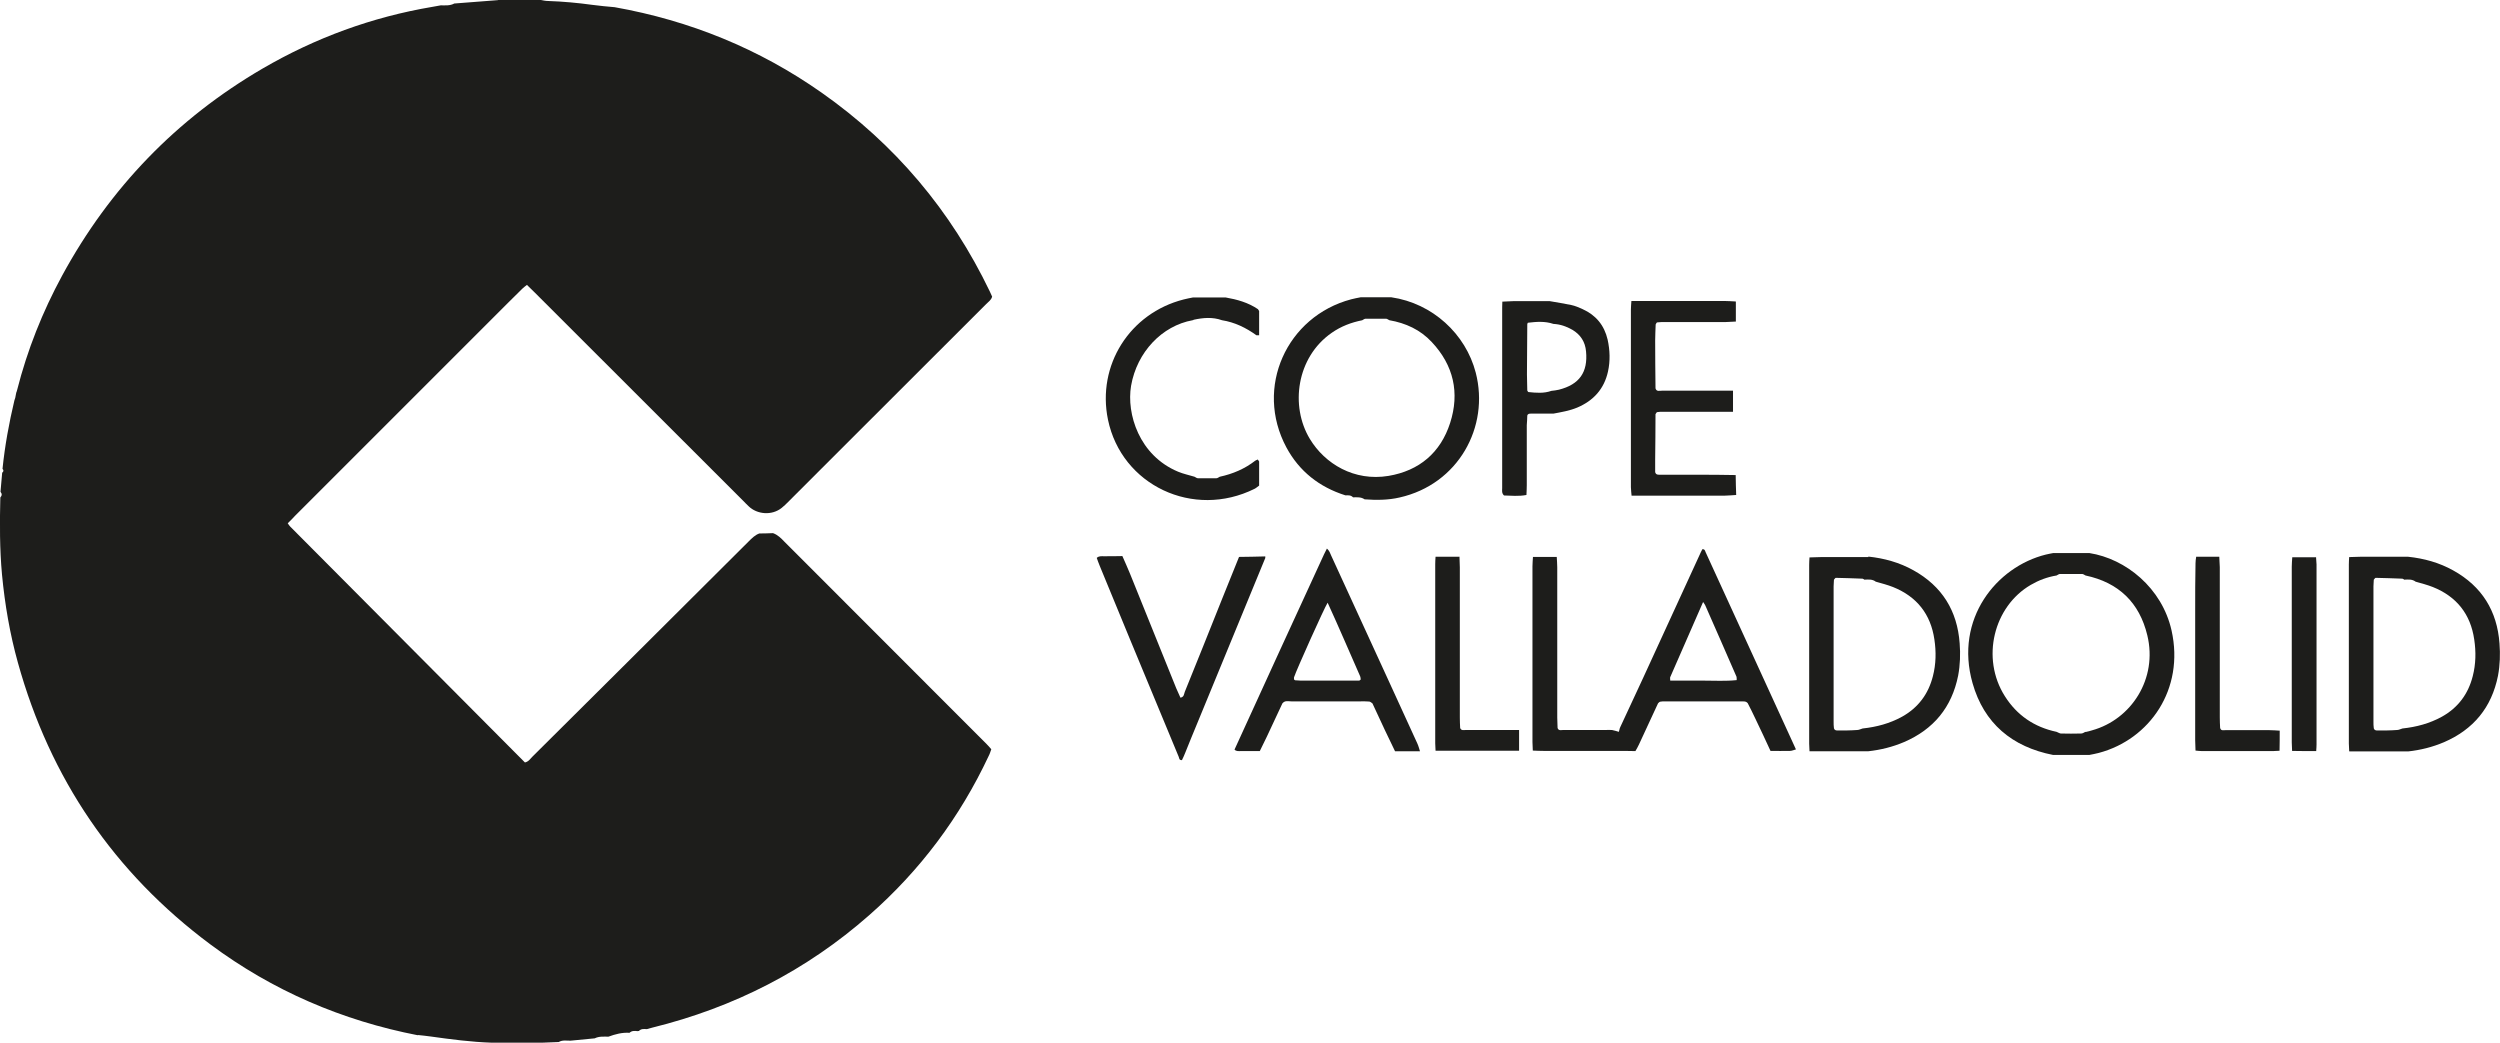 <svg xmlns="http://www.w3.org/2000/svg" id="Capa_2" data-name="Capa 2" viewBox="0 0 149.35 62.32"><defs><style>      .cls-1 {        fill: #1d1d1b;      }    </style></defs><g id="Capa_1-2" data-name="Capa 1"><g><path class="cls-1" d="M24.98,61.85c-4.54-.88-8.7-2.67-12.41-5.43-5.76-4.29-9.58-9.92-11.5-16.83-.48-1.72-.78-3.48-.95-5.26-.14-1.53-.14-3.07-.1-4.61.1-.11.11-.22.01-.34.03-.38.07-.76.1-1.14.09-.07.1-.15.02-.23.14-1.38.39-2.74.71-4.09.02-.05.03-.1.05-.15.02-.1.04-.2.06-.31.02-.05.04-.1.05-.15.61-2.4,1.52-4.69,2.7-6.86,2.84-5.22,6.82-9.35,11.96-12.35,3.16-1.84,6.54-3.08,10.15-3.69.17-.03.34-.06.5-.09.28,0,.55.03.81-.11,0,0,0,0,0,0,.86-.07,1.73-.13,2.59-.2.02,0,.03-.01.05-.02.83,0,1.65,0,2.48,0,.16.03.33.07.49.07.88.03,1.76.11,2.63.23.44.06.89.1,1.34.14,4.49.8,8.63,2.48,12.37,5.11,4.38,3.08,7.72,7.04,10.04,11.87.05.1.09.21.14.31-.05.2-.22.31-.35.44-3.3,3.3-6.61,6.6-9.91,9.9-.64.64-1.29,1.29-1.93,1.93-.12.12-.24.24-.38.35-.58.47-1.47.4-1.98-.1-.11-.11-.22-.21-.32-.32-4.15-4.15-8.3-8.3-12.45-12.44-.15-.15-.3-.29-.47-.46-.1.08-.19.14-.27.22-.28.28-.57.56-.85.84-4.24,4.24-8.48,8.48-12.73,12.73-.14.15-.28.3-.44.45.06.09.1.15.15.2,4.67,4.7,9.34,9.39,14.02,14.09.22-.05.32-.22.45-.35,1.71-1.7,3.42-3.4,5.13-5.1,2.6-2.59,5.19-5.17,7.79-7.76.19-.19.38-.38.63-.47.27,0,.55-.01.82-.02.28.1.48.3.68.51,4.03,4.03,8.05,8.06,12.08,12.09.09.09.18.19.28.31-.05.14-.09.28-.16.41-1.72,3.66-4.09,6.83-7.13,9.5-3.76,3.31-8.1,5.52-12.96,6.72-.11.03-.22.06-.33.09-.17-.01-.34-.03-.47.11-.03,0-.06.01-.09.01-.17-.02-.34-.03-.47.1,0,0,0,0,0,0-.44-.03-.85.08-1.26.23,0,0,0,0,0,0-.28,0-.56-.03-.82.1-.48.05-.97.09-1.45.14-.24,0-.48-.05-.7.08-.34.01-.67.03-1.01.04-.99,0-1.98,0-2.98,0-1.23-.04-2.45-.2-3.66-.37-.26-.04-.52-.06-.78-.09Z"></path><path class="cls-1" d="M93,33.27c.01.21.03.41.03.62,0,2.99,0,5.99,0,8.98,0,.21.02.42.02.62.06.18.21.12.33.12.84,0,1.69,0,2.53,0,.13,0,.26-.01.39,0,.13.02.26.07.41.11.02-.09.04-.16.06-.23.46-1,.93-1.99,1.39-2.99,1.12-2.45,2.25-4.89,3.37-7.34.05-.12.11-.24.17-.35.14-.01.16.09.19.17,1.8,3.93,3.6,7.86,5.4,11.79-.12.03-.24.09-.36.09-.38.01-.77,0-1.16,0-.3-.65-.6-1.3-.91-1.94-.14-.31-.3-.61-.45-.91-.11-.14-.27-.1-.42-.11-1.51,0-3.02,0-4.53,0-.09,0-.19,0-.28.02-.05.01-.09.06-.13.1-.38.82-.76,1.64-1.14,2.46-.06.14-.14.26-.21.39-.21,0-.42-.01-.62-.01-1.61,0-3.22,0-4.83,0-.23,0-.45-.01-.68-.02,0-.17-.02-.34-.02-.51,0-3.5,0-7,0-10.5,0-.19.02-.38.03-.56.47,0,.94,0,1.41,0ZM101.74,35.97c-.67,1.54-1.32,3.01-1.96,4.48-.02.05,0,.11,0,.21.67,0,1.34,0,2,0,.65,0,1.31.04,1.97-.03,0-.09,0-.15-.01-.2-.62-1.42-1.24-2.85-1.87-4.27-.02-.05-.06-.09-.12-.19Z"></path><path class="cls-1" d="M83.12,17.76c2.46.36,4.44,2.19,5.04,4.5.84,3.24-1.04,6.67-4.55,7.46-.69.16-1.39.16-2.09.11-.21-.15-.46-.12-.69-.12,0,0,0,0,0,0-.13-.14-.29-.12-.46-.12-1.55-.49-2.75-1.43-3.52-2.86-1.92-3.58.02-7.83,3.87-8.85.18-.05.37-.08.56-.12.61,0,1.23,0,1.84,0ZM81.39,19.13c-.66.13-1.27.36-1.83.75-2.12,1.47-2.49,4.39-1.31,6.34.9,1.49,2.65,2.55,4.7,2.21,1.84-.31,3.11-1.39,3.68-3.16.58-1.8.21-3.45-1.1-4.84-.68-.73-1.55-1.13-2.53-1.3-.07-.03-.13-.09-.2-.09-.41,0-.81,0-1.22,0-.07,0-.13.06-.2.09Z"></path><path class="cls-1" d="M122.65,45.1c-2.45-.48-4.13-1.89-4.81-4.29-1.09-3.84,1.43-6.95,4.38-7.68.15-.04.3-.06.44-.09.72,0,1.44,0,2.16,0,2.17.34,4.34,2.08,4.91,4.63.78,3.5-1.3,6.5-4.35,7.31-.18.05-.37.08-.56.12-.72,0-1.45,0-2.17,0ZM124.6,43.73c.13-.03.26-.06.38-.1,2.35-.65,3.93-3.09,3.3-5.68-.47-1.95-1.71-3.15-3.69-3.57-.07-.03-.13-.09-.2-.09-.44,0-.89,0-1.33,0-.07,0-.13.06-.2.09-.55.09-1.06.28-1.54.56-2.22,1.29-2.99,4.38-1.55,6.65.72,1.14,1.76,1.85,3.09,2.13.08.03.17.09.25.1.41.01.81.01,1.22,0,.09,0,.17-.06.25-.1Z"></path><path class="cls-1" d="M140.34,44.86c0-.15-.02-.3-.02-.45,0-3.56,0-7.12,0-10.68,0-.15.01-.3.02-.45.23,0,.45-.02.68-.02.95,0,1.89,0,2.84,0,.95.1,1.86.35,2.7.82,1.71.95,2.62,2.42,2.76,4.36.05.64.03,1.29-.09,1.93-.38,1.9-1.47,3.21-3.23,3.97-.68.29-1.4.47-2.14.55-.17,0-.34,0-.51,0-1,0-2,0-3,0ZM143.62,34.62h0s-.06-.04-.1-.05c-.53-.02-1.07-.04-1.6-.05-.03,0-.07.07-.11.11,0,.13-.02.26-.02.4,0,2.69,0,5.38,0,8.08,0,.13,0,.26.02.4.03.11.12.13.22.13.39,0,.78,0,1.17-.03.11,0,.21-.06.32-.09.84-.09,1.63-.3,2.37-.71.96-.54,1.56-1.35,1.83-2.41.19-.73.2-1.47.09-2.2-.22-1.51-1.05-2.56-2.47-3.13-.33-.13-.68-.22-1.03-.32-.21-.16-.45-.13-.69-.12Z"></path><path class="cls-1" d="M111.61,33.25c.95.1,1.86.35,2.7.82,1.71.95,2.62,2.42,2.76,4.36.05.64.03,1.29-.09,1.93-.38,1.9-1.47,3.21-3.23,3.97-.68.29-1.4.47-2.14.55-.17,0-.34,0-.51,0-1,0-2,0-3,0,0-.15-.02-.3-.02-.45,0-3.56,0-7.12,0-10.68,0-.15.01-.3.02-.45.23,0,.45-.02.68-.02.95,0,1.89,0,2.84,0ZM111.37,34.62h0s-.06-.04-.1-.05c-.53-.02-1.07-.04-1.6-.05-.03,0-.07.07-.11.11,0,.13-.02.26-.02.4,0,2.69,0,5.38,0,8.08,0,.13,0,.26.02.4.03.11.12.13.22.13.39,0,.78,0,1.17-.03.11,0,.21-.06.32-.09.84-.09,1.63-.3,2.37-.71.96-.54,1.56-1.35,1.83-2.41.19-.73.2-1.47.09-2.2-.22-1.51-1.05-2.56-2.47-3.13-.33-.13-.68-.22-1.03-.32-.21-.16-.45-.13-.69-.12Z"></path><path class="cls-1" d="M76.61,42.02c-.31.66-.62,1.33-.93,1.99-.14.29-.28.57-.42.86-.38,0-.76,0-1.14,0-.13,0-.27.02-.37-.09.87-1.91,1.75-3.82,2.62-5.73.91-1.98,1.82-3.96,2.73-5.94.05-.1.1-.2.17-.34.15.13.2.29.26.43,1.15,2.51,2.31,5.03,3.46,7.54.56,1.22,1.12,2.44,1.68,3.67.07.15.11.31.16.47-.5,0-1,0-1.49,0-.2-.42-.41-.84-.61-1.27-.25-.53-.49-1.06-.74-1.59-.06-.04-.12-.1-.19-.11-.19-.02-.38-.01-.57-.01-1.36,0-2.72,0-4.08,0-.18,0-.38-.07-.53.11ZM79.31,36.01c-.2.31-1.86,4.01-2,4.44-.02.05,0,.11,0,.15.03.02.05.04.06.04.11,0,.23.02.34.02,1.16,0,2.31,0,3.47,0,.02,0,.04,0,.05-.02.01,0,.03-.02.06-.05-.01-.06-.01-.14-.04-.2-.64-1.45-1.26-2.91-1.93-4.37Z"></path><path class="cls-1" d="M103.7,18.02c0,.4,0,.8,0,1.19-.21,0-.41.03-.62.03-1.21,0-2.42,0-3.63,0-.15,0-.3,0-.45.02-.04,0-.06.08-.09.12-.01.32-.03.64-.03.95,0,.96.01,1.91.02,2.87.06.21.24.14.38.14,1.42,0,2.83,0,4.25,0,0,.42,0,.84,0,1.26-1.4,0-2.79,0-4.19,0-.11,0-.23,0-.34.02-.04,0-.06.08-.1.12,0,.91-.01,1.82-.02,2.72,0,.25,0,.49,0,.74.04.18.19.16.32.16.83,0,1.67,0,2.5,0,.66,0,1.33.01,1.99.02,0,.4.02.79.03,1.19-.23.01-.45.04-.68.04-1.86,0-3.71,0-5.57,0-.01-.17-.04-.34-.04-.51,0-3.54,0-7.07,0-10.61,0-.17.02-.34.03-.51,1.85,0,3.7,0,5.55,0,.23,0,.45.02.68.03Z"></path><path class="cls-1" d="M67.06,33.24c.15.35.31.69.45,1.04.92,2.28,1.84,4.56,2.76,6.84.08.19.16.37.25.56.22-.04.21-.22.26-.35.74-1.82,1.47-3.65,2.2-5.48.35-.86.69-1.72,1.04-2.58.52,0,1.05-.02,1.57-.03,0,0,0,0,0,0-.01.03,0,.06,0,.09-1.36,3.3-2.71,6.6-4.07,9.89-.24.58-.48,1.16-.71,1.74-.06.15-.13.31-.2.45-.17.01-.16-.11-.19-.19-.98-2.35-1.95-4.7-2.92-7.04-.6-1.45-1.2-2.91-1.8-4.37-.07-.16-.12-.32-.18-.48.12-.12.27-.1.42-.1.37,0,.74,0,1.11-.01Z"></path><path class="cls-1" d="M71.25,19.13c-1.83.33-3.33,1.9-3.68,3.92-.28,1.67.48,4.16,2.81,5.13.31.13.65.2.98.3.07.03.13.09.2.09.37,0,.74,0,1.11,0,.07,0,.13-.06.2-.09.78-.17,1.49-.47,2.12-.96.04-.03.1-.04.15-.07.03.04.05.08.08.12v1.44c-.09.06-.17.14-.27.19-3.66,1.82-7.95-.21-8.76-4.13-.67-3.25,1.3-6.36,4.52-7.18.18-.05.37-.08.56-.12.65,0,1.3,0,1.95,0,.68.12,1.34.3,1.93.7.02.04.05.07.07.11,0,.48,0,.97,0,1.45-.05,0-.11,0-.16,0-.62-.45-1.3-.78-2.06-.9-.56-.2-1.12-.15-1.68-.03-.02,0-.03.02-.05.03Z"></path><path class="cls-1" d="M92.58,17.99c.43.08.86.14,1.28.23.24.05.47.15.69.25.79.36,1.29.96,1.49,1.82.14.64.16,1.28.02,1.91-.23,1.04-.87,1.74-1.84,2.15-.46.19-.94.27-1.42.36-.45,0-.89,0-1.34,0-.09,0-.19,0-.22.12,0,.19-.02.38-.03.57,0,1.19,0,2.39,0,3.58,0,.19-.01.37-.02.59-.47.09-.91.04-1.34.03-.15-.14-.11-.3-.11-.44,0-1.16,0-2.31,0-3.47,0-2.35,0-4.7,0-7.05,0-.21,0-.42.01-.62.23,0,.45-.03.68-.03.72,0,1.43,0,2.15,0ZM92.8,19.35c-.5-.17-1.01-.13-1.52-.07-.02,0-.03.06-.04.09,0,1-.02,2-.02,3,0,.32.02.64.02.96.02.03.04.08.06.09.46.05.93.09,1.38-.07.15-.02.3-.03.45-.07,1.22-.31,1.74-1.04,1.62-2.29-.05-.57-.33-1-.82-1.29-.35-.2-.72-.33-1.13-.35Z"></path><path class="cls-1" d="M87.19,33.27c0,.21.02.42.02.62,0,2.99,0,5.99,0,8.98,0,.21.01.42.02.62.06.17.22.12.34.12,1.06,0,2.12,0,3.18,0,0,.41,0,.83,0,1.24-1.66,0-3.33,0-4.99,0,0-.15-.02-.3-.02-.45,0-3.56,0-7.13,0-10.69,0-.15.01-.3.02-.45.48,0,.96,0,1.44,0Z"></path><path class="cls-1" d="M136.19,43.66c0,.4,0,.79-.01,1.19-.13,0-.26.02-.39.02-1.41,0-2.82,0-4.24,0-.13,0-.26-.02-.39-.03,0-.21-.02-.42-.02-.62,0-2.58,0-5.16,0-7.73,0-.95,0-1.9.02-2.84,0-.13.02-.26.04-.39.46,0,.92,0,1.38,0,0,.21.03.42.03.62,0,2.99,0,5.99,0,8.98,0,.21.01.42.02.62.04.19.19.14.31.14.88,0,1.76,0,2.64,0,.21,0,.41.02.62.03Z"></path><path class="cls-1" d="M138.36,33.27c0,.15.03.3.03.45,0,3.58,0,7.17,0,10.75,0,.13-.01.26-.02.4-.48,0-.96,0-1.44-.01,0-.17-.02-.34-.02-.51,0-3.5,0-7,0-10.5,0-.19.02-.38.03-.56.47,0,.94,0,1.41,0Z"></path></g></g></svg>